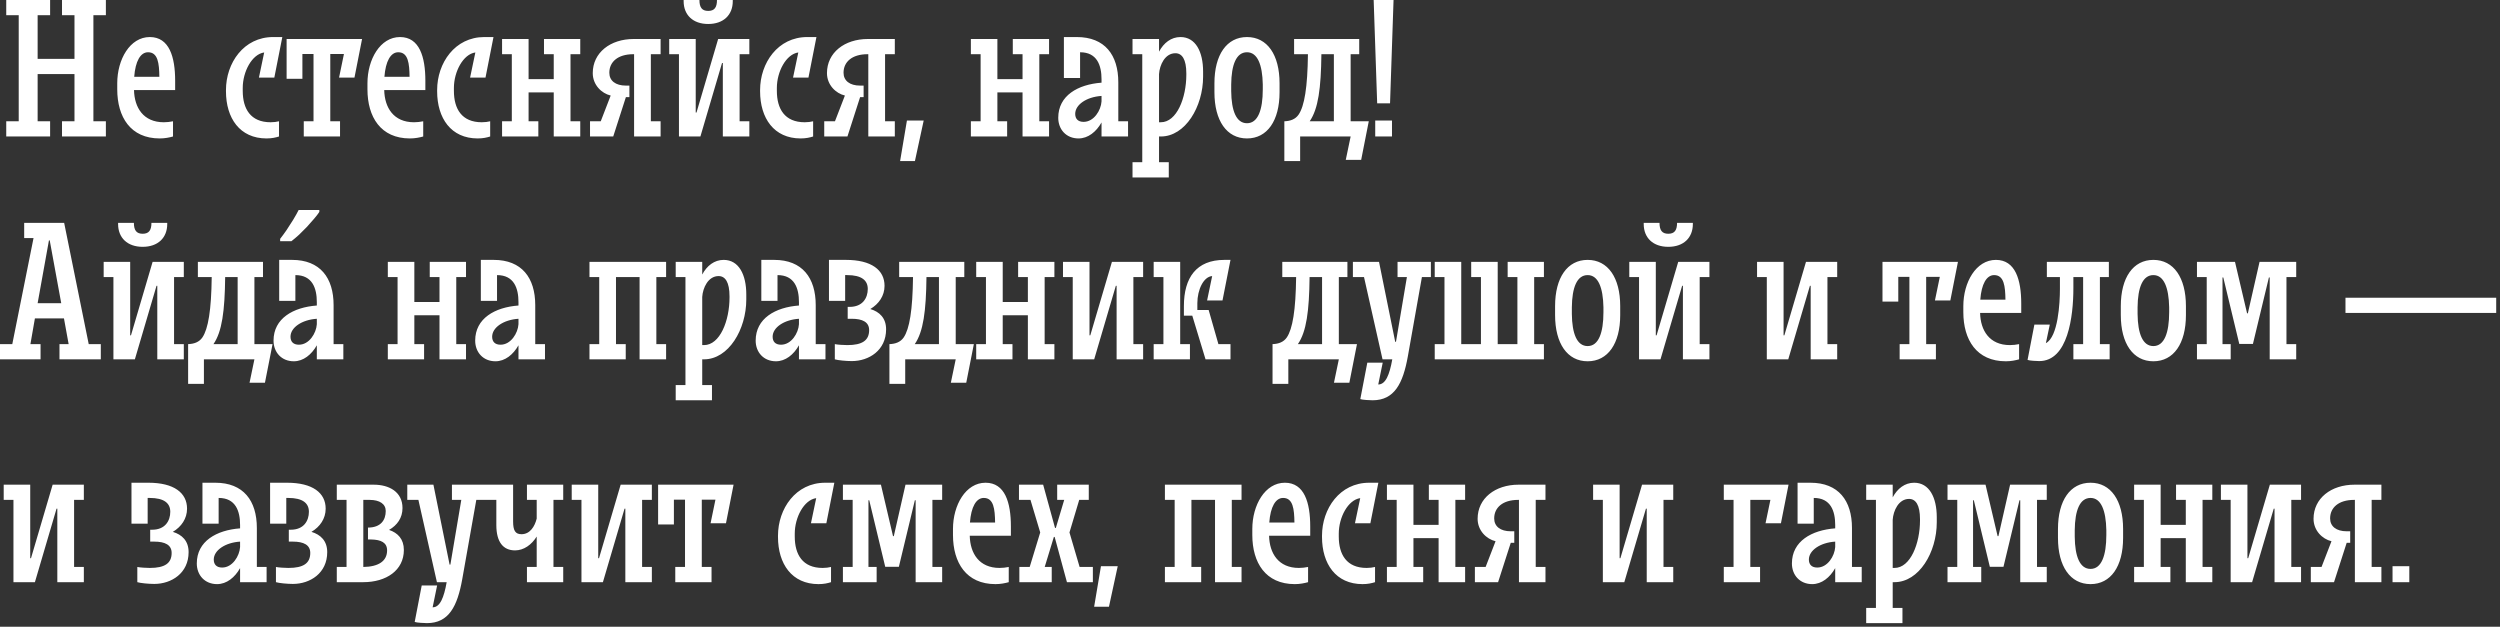 <?xml version="1.0" encoding="UTF-8"?> <svg xmlns="http://www.w3.org/2000/svg" width="359" height="90" viewBox="0 0 359 90" fill="none"><rect x="0" y="0" width="359" height="90" fill="#333333" stroke="none"/><path d="M5.404 10.64V17.416H7.196V19.6H0.896V17.416H2.688V2.184H0.896V9.63211e-05H7.196V2.184H5.404V8.456H10.696V2.184H8.904V9.63211e-05H15.204V2.184H13.412V17.416H15.204V19.6H8.904V17.416H10.696V10.64H5.404ZM22.94 19.88C18.74 19.88 16.836 16.8 16.836 12.824V11.956C16.836 8.54 18.656 5.32 21.512 5.32C24.312 5.32 25.152 8.176 25.152 11.592V12.936H19.244C19.3 15.456 20.588 17.556 23.528 17.556C24.004 17.556 24.396 17.5 24.844 17.416V19.6C24.34 19.74 23.696 19.88 22.94 19.88ZM21.26 7.504C20.168 7.504 19.44 8.792 19.272 11.032H22.884C22.856 9.1 22.688 7.504 21.26 7.504ZM38.273 19.88C34.437 19.88 32.449 16.968 32.449 13.104V12.936C32.449 9.044 34.997 5.32 39.225 5.32H40.541L39.393 11.144H37.181L37.937 7.532C36.173 7.784 34.857 10.304 34.857 12.628V13.048C34.857 15.624 35.977 17.556 38.861 17.556C39.337 17.556 39.701 17.5 40.065 17.416V19.6C39.617 19.74 39.057 19.88 38.273 19.88ZM51.993 5.6L50.901 11.144H48.689L49.389 7.756H47.429V17.416H48.829V19.6H43.621V17.416H45.021V7.756H43.425V11.312H41.157V5.6H51.993ZM58.87 19.88C54.67 19.88 52.766 16.8 52.766 12.824V11.956C52.766 8.54 54.586 5.32 57.442 5.32C60.242 5.32 61.082 8.176 61.082 11.592V12.936H55.174C55.23 15.456 56.518 17.556 59.458 17.556C59.934 17.556 60.326 17.5 60.774 17.416V19.6C60.27 19.74 59.626 19.88 58.87 19.88ZM57.19 7.504C56.098 7.504 55.37 8.792 55.202 11.032H58.814C58.786 9.1 58.618 7.504 57.19 7.504ZM68.597 19.88C64.761 19.88 62.773 16.968 62.773 13.104V12.936C62.773 9.044 65.322 5.32 69.549 5.32H70.865L69.718 11.144H67.505L68.261 7.532C66.498 7.784 65.181 10.304 65.181 12.628V13.048C65.181 15.624 66.302 17.556 69.186 17.556C69.662 17.556 70.025 17.5 70.389 17.416V19.6C69.942 19.74 69.382 19.88 68.597 19.88ZM81.925 7.784V17.416H83.325V19.6H79.517V13.272H75.905V17.416H77.305V19.6H72.097V17.416H73.497V7.784H72.097V5.6H75.905V11.368H79.517V7.784H78.117V5.6H83.325V7.784H81.925ZM94.863 17.416V19.6H91.055V7.784H90.943C88.703 7.784 87.499 8.904 87.499 10.444C87.499 11.592 88.395 12.292 89.879 12.292H90.383V13.944H89.879L88.059 19.6H84.727V17.416H86.267L87.695 13.72C86.379 13.412 85.119 12.18 85.119 10.5C85.119 7.56 87.639 5.6 90.999 5.6H94.863V7.784H93.463V17.416H94.863ZM101.698 1.568C102.594 1.568 102.958 1.064 102.958 9.63211e-05H105.226V0.168C105.226 2.156 103.882 3.444 101.698 3.444C99.514 3.444 98.17 2.156 98.17 0.168V9.63211e-05H100.438C100.438 1.064 100.802 1.568 101.698 1.568ZM96.098 7.784V5.6H99.906V16.156H100.018L103.126 5.6H107.606V7.784H106.206V17.416H107.606V19.6H103.798V9.044H103.686L100.578 19.6H97.498V7.784H96.098ZM114.973 19.88C111.137 19.88 109.149 16.968 109.149 13.104V12.936C109.149 9.044 111.697 5.32 115.925 5.32H117.241L116.093 11.144H113.881L114.637 7.532C112.873 7.784 111.557 10.304 111.557 12.628V13.048C111.557 15.624 112.677 17.556 115.561 17.556C116.037 17.556 116.401 17.5 116.765 17.416V19.6C116.317 19.74 115.757 19.88 114.973 19.88ZM128.496 17.416V19.6H124.688V7.784H124.576C122.336 7.784 121.132 8.904 121.132 10.444C121.132 11.592 122.028 12.292 123.512 12.292H124.016V13.944H123.512L121.692 19.6H118.36V17.416H119.9L121.328 13.72C120.012 13.412 118.752 12.18 118.752 10.5C118.752 7.56 121.272 5.6 124.632 5.6H128.496V7.784H127.096V17.416H128.496ZM132.643 17.304L131.383 23.128H129.255L130.235 17.304H132.643ZM149.245 7.784V17.416H150.645V19.6H146.837V13.272H143.225V17.416H144.625V19.6H139.417V17.416H140.817V7.784H139.417V5.6H143.225V11.368H146.837V7.784H145.437V5.6H150.645V7.784H149.245ZM161.988 17.416V19.6H158.18V17.584C157.424 18.928 156.248 19.88 154.876 19.88C153.112 19.88 151.964 18.592 151.964 16.912C151.964 13.72 154.792 12.124 158.18 11.872V11.396C158.18 9.38 157.536 7.504 155.1 7.504V11.2H152.776V5.32H154.624C158.656 5.32 160.588 7.896 160.588 11.816V17.416H161.988ZM155.604 17.5C157.088 17.5 158.096 15.848 158.18 14.56V13.776C156.024 13.916 154.4 15.036 154.4 16.352C154.4 17.052 154.792 17.5 155.604 17.5ZM162.629 7.784V5.6H166.437V7.42C167.109 6.16 168.173 5.32 169.517 5.32C171.701 5.32 172.765 7.448 172.765 10.276V11.004C172.765 15.316 170.217 19.6 166.689 19.6H166.437V23.296H167.837V25.48H162.629V23.296H164.029V7.784H162.629ZM168.789 7.644C167.277 7.644 166.521 9.352 166.437 10.64V17.556H166.689C168.985 17.556 170.357 14.056 170.357 10.724V10.556C170.357 8.512 169.741 7.644 168.789 7.644ZM179.068 19.88C176.156 19.88 174.392 17.332 174.392 13.244V11.956C174.392 7.868 176.156 5.32 179.068 5.32C181.98 5.32 183.744 7.868 183.744 11.956V13.244C183.744 17.332 181.98 19.88 179.068 19.88ZM179.068 7.504C177.528 7.504 176.828 9.296 176.8 12.124V13.076C176.828 15.904 177.528 17.696 179.068 17.696C180.636 17.696 181.336 15.792 181.336 12.824V12.124C181.28 9.296 180.58 7.504 179.068 7.504ZM184.432 23.128V17.416C185.328 17.388 186.028 17.108 186.476 16.464C187.316 15.232 187.764 12.544 187.82 7.784H185.832V5.6H195.184V7.784H193.952V17.416H196.556L195.464 22.96H193.252L193.952 19.6H186.7V23.128H184.432ZM189.752 7.784C189.696 12.684 189.304 15.624 188.072 17.416H191.544V7.784H189.752ZM197.258 9.63211e-05H200.114L199.61 14.84H197.762L197.258 9.63211e-05ZM199.89 17.304V19.6H197.482V17.304H199.89ZM8.54 51.6V49.416H9.856L9.184 45.72H5.012L4.368 49.416H5.824V51.6H-9.17995e-05V49.416H1.764L4.816 34.184H3.472V32H9.212L12.74 49.416H14.476V51.6H8.54ZM7.028 34.52L5.404 43.536H8.792L7.14 34.52H7.028ZM20.487 33.568C21.383 33.568 21.747 33.064 21.747 32H24.015V32.168C24.015 34.156 22.671 35.444 20.487 35.444C18.303 35.444 16.959 34.156 16.959 32.168V32H19.227C19.227 33.064 19.591 33.568 20.487 33.568ZM14.887 39.784V37.6H18.695V48.156H18.807L21.915 37.6H26.395V39.784H24.995V49.416H26.395V51.6H22.587V41.044H22.475L19.367 51.6H16.287V39.784H14.887ZM27.014 55.128V49.416C27.91 49.388 28.61 49.108 29.058 48.464C29.898 47.232 30.346 44.544 30.402 39.784H28.414V37.6H37.766V39.784H36.534V49.416H39.138L38.046 54.96H35.834L36.534 51.6H29.282V55.128H27.014ZM32.334 39.784C32.278 44.684 31.886 47.624 30.654 49.416H34.126V39.784H32.334ZM49.304 49.416V51.6H45.496V49.584C44.74 50.928 43.564 51.88 42.192 51.88C40.428 51.88 39.28 50.592 39.28 48.912C39.28 45.72 42.108 44.124 45.496 43.872V43.396C45.496 41.38 44.852 39.504 42.416 39.504V43.2H40.092V37.32H41.94C45.972 37.32 47.904 39.896 47.904 43.816V49.416H49.304ZM42.92 49.5C44.404 49.5 45.412 47.848 45.496 46.56V45.776C43.34 45.916 41.716 47.036 41.716 48.352C41.716 49.052 42.108 49.5 42.92 49.5ZM45.857 30.432C45.689 30.693 45.447 31.011 45.129 31.384C44.812 31.757 44.467 32.149 44.093 32.56C43.701 32.952 43.319 33.335 42.945 33.708C42.553 34.063 42.189 34.371 41.853 34.632H40.229V34.296C40.509 33.941 40.817 33.521 41.153 33.036C41.471 32.551 41.788 32.056 42.105 31.552C42.423 31.029 42.684 30.563 42.889 30.152H45.857V30.432ZM65.519 39.784V49.416H66.919V51.6H63.111V45.272H59.499V49.416H60.899V51.6H55.691V49.416H57.091V39.784H55.691V37.6H59.499V43.368H63.111V39.784H61.711V37.6H66.919V39.784H65.519ZM78.261 49.416V51.6H74.453V49.584C73.697 50.928 72.521 51.88 71.149 51.88C69.385 51.88 68.237 50.592 68.237 48.912C68.237 45.72 71.065 44.124 74.453 43.872V43.396C74.453 41.38 73.809 39.504 71.373 39.504V43.2H69.049V37.32H70.897C74.929 37.32 76.861 39.896 76.861 43.816V49.416H78.261ZM71.877 49.5C73.361 49.5 74.369 47.848 74.453 46.56V45.776C72.297 45.916 70.673 47.036 70.673 48.352C70.673 49.052 71.065 49.5 71.877 49.5ZM94.252 39.784V49.416H95.652V51.6H91.844V39.784H88.456V49.416H89.856V51.6H84.648V49.416H86.048V39.784H84.648V37.6H95.652V39.784H94.252ZM97.031 39.784V37.6H100.839V39.42C101.511 38.16 102.575 37.32 103.919 37.32C106.103 37.32 107.167 39.448 107.167 42.276V43.004C107.167 47.316 104.619 51.6 101.091 51.6H100.839V55.296H102.239V57.48H97.031V55.296H98.431V39.784H97.031ZM103.191 39.644C101.679 39.644 100.923 41.352 100.839 42.64V49.556H101.091C103.387 49.556 104.759 46.056 104.759 42.724V42.556C104.759 40.512 104.143 39.644 103.191 39.644ZM118.538 49.416V51.6H114.73V49.584C113.974 50.928 112.798 51.88 111.426 51.88C109.662 51.88 108.514 50.592 108.514 48.912C108.514 45.72 111.342 44.124 114.73 43.872V43.396C114.73 41.38 114.086 39.504 111.65 39.504V43.2H109.326V37.32H111.174C115.206 37.32 117.138 39.896 117.138 43.816V49.416H118.538ZM112.154 49.5C113.638 49.5 114.646 47.848 114.73 46.56V45.776C112.574 45.916 110.95 47.036 110.95 48.352C110.95 49.052 111.342 49.5 112.154 49.5ZM119.04 43.2V37.32H121.476C125.144 37.32 127.02 38.776 127.02 41.044C127.02 42.472 126.208 43.648 124.976 44.376C126.292 44.768 127.244 45.664 127.244 47.288C127.244 50.312 124.78 51.852 122.316 51.852C121.532 51.852 120.328 51.74 119.88 51.6V49.416C120.244 49.5 121.196 49.556 121.672 49.556C123.828 49.556 124.808 48.884 124.808 47.4C124.808 46.252 123.856 45.776 122.316 45.776H121.728V44.068H122.008C123.884 44.068 124.612 42.78 124.612 41.492C124.612 40.288 123.772 39.504 121.644 39.504H121.364V43.2H119.04ZM127.721 55.128V49.416C128.617 49.388 129.317 49.108 129.765 48.464C130.605 47.232 131.053 44.544 131.109 39.784H129.121V37.6H138.473V39.784H137.241V49.416H139.845L138.753 54.96H136.541L137.241 51.6H129.989V55.128H127.721ZM133.041 39.784C132.985 44.684 132.593 47.624 131.361 49.416H134.833V39.784H133.041ZM150.011 39.784V49.416H151.411V51.6H147.603V45.272H143.991V49.416H145.391V51.6H140.183V49.416H141.583V39.784H140.183V37.6H143.991V43.368H147.603V39.784H146.203V37.6H151.411V39.784H150.011ZM152.645 39.784V37.6H156.453V48.156H156.565L159.673 37.6H164.153V39.784H162.753V49.416H164.153V51.6H160.345V41.044H160.233L157.125 51.6H154.045V39.784H152.645ZM176.699 37.32L175.551 43.144H173.339L174.067 39.644C172.835 39.728 171.939 41.604 171.939 43.536V44.516H173.563L174.963 49.416H176.699V51.6H173.115L171.211 45.328H170.007V43.956C170.007 39.868 171.799 37.32 175.831 37.32H176.699ZM165.667 39.784V37.6H169.475V49.416H170.875V51.6H165.667V49.416H167.067V39.784H165.667ZM182.736 55.128V49.416C183.632 49.388 184.332 49.108 184.78 48.464C185.62 47.232 186.068 44.544 186.124 39.784H184.136V37.6H193.488V39.784H192.256V49.416H194.86L193.768 54.96H191.556L192.256 51.6H185.004V55.128H182.736ZM188.056 39.784C188 44.684 187.608 47.624 186.376 49.416H189.848V39.784H188.056ZM195.339 57.312L196.347 52.076H198.559L197.915 55.212C198.979 55.212 199.539 53.812 199.931 51.6H198.531L195.871 39.784H194.275V37.6H198.027L200.351 49.08H200.463L202.031 39.784H200.687V37.6H205.475V39.784H204.187L202.171 51.152C201.471 55.072 200.239 57.48 197.103 57.48C196.739 57.48 195.619 57.424 195.339 57.312ZM207.427 49.416V39.784H206.027V37.6H209.835V49.416H212.663V39.784H211.263V37.6H215.071V49.416H217.899V39.784H216.499V37.6H221.707V39.784H220.307V49.416H221.707V51.6H206.027V49.416H207.427ZM227.986 51.88C225.074 51.88 223.31 49.332 223.31 45.244V43.956C223.31 39.868 225.074 37.32 227.986 37.32C230.898 37.32 232.662 39.868 232.662 43.956V45.244C232.662 49.332 230.898 51.88 227.986 51.88ZM227.986 39.504C226.446 39.504 225.746 41.296 225.718 44.124V45.076C225.746 47.904 226.446 49.696 227.986 49.696C229.554 49.696 230.254 47.792 230.254 44.824V44.124C230.198 41.296 229.498 39.504 227.986 39.504ZM239.566 33.568C240.462 33.568 240.826 33.064 240.826 32H243.094V32.168C243.094 34.156 241.75 35.444 239.566 35.444C237.382 35.444 236.038 34.156 236.038 32.168V32H238.306C238.306 33.064 238.67 33.568 239.566 33.568ZM233.966 39.784V37.6H237.774V48.156H237.886L240.994 37.6H245.474V39.784H244.074V49.416H245.474V51.6H241.666V41.044H241.554L238.446 51.6H235.366V39.784H233.966ZM252.313 39.784V37.6H256.121V48.156H256.233L259.341 37.6H263.821V39.784H262.421V49.416H263.821V51.6H260.013V41.044H259.901L256.793 51.6H253.713V39.784H252.313ZM281.161 37.6L280.069 43.144H277.857L278.557 39.756H276.597V49.416H277.997V51.6H272.789V49.416H274.189V39.756H272.593V43.312H270.325V37.6H281.161ZM288.038 51.88C283.838 51.88 281.934 48.8 281.934 44.824V43.956C281.934 40.54 283.754 37.32 286.61 37.32C289.41 37.32 290.25 40.176 290.25 43.592V44.936H284.342C284.398 47.456 285.686 49.556 288.626 49.556C289.102 49.556 289.494 49.5 289.942 49.416V51.6C289.438 51.74 288.794 51.88 288.038 51.88ZM286.358 39.504C285.266 39.504 284.538 40.792 284.37 43.032H287.982C287.954 41.1 287.786 39.504 286.358 39.504ZM293.929 39.784V37.6H302.833V39.784H301.545V49.416H302.945V51.6H297.737V49.416H299.137V39.784H297.737V41.38C297.737 45.468 296.953 51.852 292.837 51.852C292.473 51.852 291.437 51.796 291.157 51.684L292.137 46.616H294.349L293.789 49.276C295.553 48.38 295.805 43.48 295.805 41.52V39.784H293.929ZM309.224 51.88C306.312 51.88 304.548 49.332 304.548 45.244V43.956C304.548 39.868 306.312 37.32 309.224 37.32C312.136 37.32 313.9 39.868 313.9 43.956V45.244C313.9 49.332 312.136 51.88 309.224 51.88ZM309.224 39.504C307.684 39.504 306.984 41.296 306.956 44.124V45.076C306.984 47.904 307.684 49.696 309.224 49.696C310.792 49.696 311.492 47.792 311.492 44.824V44.124C311.436 41.296 310.736 39.504 309.224 39.504ZM328.336 39.784V49.416H329.736V51.6H325.928V39.84H325.816L323.52 49.388H321.56L319.264 39.84H319.152V49.416H320.328V51.6H315.484V49.416H316.884V39.784H315.484V37.6H320.944L322.68 44.992H322.792L324.472 37.6H329.736V39.784H328.336ZM336.811 44.936V42.752H358.455V44.936H336.811ZM0.532 71.784V69.6H4.34V80.156H4.452L7.56 69.6H12.04V71.784H10.64V81.416H12.04V83.6H8.232V73.044H8.12L5.012 83.6H1.932V71.784H0.532ZM18.88 75.2V69.32H21.316C24.984 69.32 26.86 70.776 26.86 73.044C26.86 74.472 26.048 75.648 24.816 76.376C26.132 76.768 27.084 77.664 27.084 79.288C27.084 82.312 24.62 83.852 22.156 83.852C21.372 83.852 20.168 83.74 19.72 83.6V81.416C20.084 81.5 21.036 81.556 21.512 81.556C23.668 81.556 24.648 80.884 24.648 79.4C24.648 78.252 23.696 77.776 22.156 77.776H21.568V76.068H21.848C23.724 76.068 24.452 74.78 24.452 73.492C24.452 72.288 23.612 71.504 21.484 71.504H21.204V75.2H18.88ZM38.284 81.416V83.6H34.476V81.584C33.72 82.928 32.544 83.88 31.172 83.88C29.408 83.88 28.26 82.592 28.26 80.912C28.26 77.72 31.088 76.124 34.476 75.872V75.396C34.476 73.38 33.832 71.504 31.396 71.504V75.2H29.072V69.32H30.92C34.952 69.32 36.884 71.896 36.884 75.816V81.416H38.284ZM31.9 81.5C33.384 81.5 34.392 79.848 34.476 78.56V77.776C32.32 77.916 30.696 79.036 30.696 80.352C30.696 81.052 31.088 81.5 31.9 81.5ZM38.786 75.2V69.32H41.222C44.89 69.32 46.766 70.776 46.766 73.044C46.766 74.472 45.954 75.648 44.722 76.376C46.038 76.768 46.99 77.664 46.99 79.288C46.99 82.312 44.526 83.852 42.062 83.852C41.278 83.852 40.074 83.74 39.626 83.6V81.416C39.99 81.5 40.942 81.556 41.418 81.556C43.574 81.556 44.554 80.884 44.554 79.4C44.554 78.252 43.602 77.776 42.062 77.776H41.474V76.068H41.754C43.63 76.068 44.358 74.78 44.358 73.492C44.358 72.288 43.518 71.504 41.39 71.504H41.11V75.2H38.786ZM48.363 71.784V69.6H53.655C55.895 69.6 57.799 70.636 57.799 72.96C57.799 74.36 57.043 75.424 55.867 76.096C57.127 76.516 57.995 77.412 57.995 78.98C57.995 81.892 55.475 83.6 52.171 83.6H48.363V81.416H49.763V71.784H48.363ZM52.843 77.468V75.76C54.691 75.76 55.391 74.668 55.391 73.38C55.391 72.372 54.523 71.784 53.067 71.784H52.171V81.416C54.355 81.388 55.587 80.576 55.587 79.036C55.587 77.916 54.719 77.496 53.291 77.468H52.843ZM59.55 89.312L60.558 84.076H62.77L62.126 87.212C63.19 87.212 63.75 85.812 64.142 83.6H62.742L60.082 71.784H58.486V69.6H62.238L64.562 81.08H64.674L66.242 71.784H64.898V69.6H69.686V71.784H68.398L66.382 83.152C65.682 87.072 64.45 89.48 61.314 89.48C60.95 89.48 59.83 89.424 59.55 89.312ZM73.682 69.6V74.864C73.682 76.18 73.99 76.712 74.886 76.712C76.118 76.712 76.79 75.592 77.07 74.472V71.784H75.67V69.6H80.878V71.784H79.478V81.416H80.878V83.6H75.67V81.416H77.07V77.048C76.342 78.224 75.222 79.036 73.962 79.036C72.254 79.036 71.274 77.832 71.274 75.396V71.784H69.538V69.6H73.682ZM82.098 71.784V69.6H85.906V80.156H86.018L89.126 69.6H93.606V71.784H92.206V81.416H93.606V83.6H89.798V73.044H89.686L86.578 83.6H83.498V71.784H82.098ZM105.341 69.6L104.249 75.144H102.037L102.737 71.756H100.777V81.416H102.177V83.6H96.969V81.416H98.368V71.756H96.772V75.312H94.504V69.6H105.341ZM117.543 83.88C113.707 83.88 111.719 80.968 111.719 77.104V76.936C111.719 73.044 114.267 69.32 118.495 69.32H119.811L118.663 75.144H116.451L117.207 71.532C115.443 71.784 114.127 74.304 114.127 76.628V77.048C114.127 79.624 115.247 81.556 118.131 81.556C118.607 81.556 118.971 81.5 119.335 81.416V83.6C118.887 83.74 118.327 83.88 117.543 83.88ZM133.894 71.784V81.416H135.294V83.6H131.486V71.84H131.374L129.078 81.388H127.118L124.822 71.84H124.71V81.416H125.886V83.6H121.042V81.416H122.442V71.784H121.042V69.6H126.502L128.238 76.992H128.35L130.03 69.6H135.294V71.784H133.894ZM142.952 83.88C138.752 83.88 136.848 80.8 136.848 76.824V75.956C136.848 72.54 138.668 69.32 141.524 69.32C144.324 69.32 145.164 72.176 145.164 75.592V76.936H139.256C139.312 79.456 140.6 81.556 143.54 81.556C144.016 81.556 144.408 81.5 144.856 81.416V83.6C144.352 83.74 143.708 83.88 142.952 83.88ZM141.272 71.504C140.18 71.504 139.452 72.792 139.284 75.032H142.896C142.868 73.1 142.7 71.504 141.272 71.504ZM156.348 69.6V71.784H154.976L153.576 76.46L155.032 81.416H156.936V83.6H153.212L151.448 77.104H151.336L150.02 81.416H151.028V83.6H146.38V81.416H147.864L149.376 76.46L147.976 71.784H146.324V69.6H149.796L151.504 75.816H151.616L152.82 71.784H151.812V69.6H156.348ZM160.506 81.304L159.246 87.128H157.118L158.098 81.304H160.506ZM176.885 71.784V81.416H178.285V83.6H174.477V71.784H171.089V81.416H172.489V83.6H167.281V81.416H168.681V71.784H167.281V69.6H178.285V71.784H176.885ZM185.936 83.88C181.736 83.88 179.832 80.8 179.832 76.824V75.956C179.832 72.54 181.652 69.32 184.508 69.32C187.308 69.32 188.148 72.176 188.148 75.592V76.936H182.24C182.296 79.456 183.584 81.556 186.524 81.556C187 81.556 187.392 81.5 187.84 81.416V83.6C187.336 83.74 186.692 83.88 185.936 83.88ZM184.256 71.504C183.164 71.504 182.436 72.792 182.268 75.032H185.88C185.852 73.1 185.684 71.504 184.256 71.504ZM195.664 83.88C191.828 83.88 189.84 80.968 189.84 77.104V76.936C189.84 73.044 192.388 69.32 196.616 69.32H197.932L196.784 75.144H194.572L195.328 71.532C193.564 71.784 192.248 74.304 192.248 76.628V77.048C192.248 79.624 193.368 81.556 196.252 81.556C196.728 81.556 197.092 81.5 197.456 81.416V83.6C197.008 83.74 196.448 83.88 195.664 83.88ZM208.991 71.784V81.416H210.391V83.6H206.583V77.272H202.971V81.416H204.371V83.6H199.163V81.416H200.563V71.784H199.163V69.6H202.971V75.368H206.583V71.784H205.183V69.6H210.391V71.784H208.991ZM221.93 81.416V83.6H218.122V71.784H218.01C215.77 71.784 214.566 72.904 214.566 74.444C214.566 75.592 215.462 76.292 216.946 76.292H217.45V77.944H216.946L215.126 83.6H211.794V81.416H213.334L214.762 77.72C213.446 77.412 212.186 76.18 212.186 74.5C212.186 71.56 214.706 69.6 218.066 69.6H221.93V71.784H220.53V81.416H221.93ZM228.77 71.784V69.6H232.578V80.156H232.69L235.798 69.6H240.278V71.784H238.878V81.416H240.278V83.6H236.47V73.044H236.358L233.25 83.6H230.17V71.784H228.77ZM247.538 71.784V69.6H256.834L255.742 75.144H253.53L254.23 71.784H251.346V81.416H252.746V83.6H247.538V81.416H248.938V71.784H247.538ZM267.343 81.416V83.6H263.535V81.584C262.779 82.928 261.603 83.88 260.231 83.88C258.467 83.88 257.319 82.592 257.319 80.912C257.319 77.72 260.147 76.124 263.535 75.872V75.396C263.535 73.38 262.891 71.504 260.455 71.504V75.2H258.131V69.32H259.979C264.011 69.32 265.943 71.896 265.943 75.816V81.416H267.343ZM260.959 81.5C262.443 81.5 263.451 79.848 263.535 78.56V77.776C261.379 77.916 259.755 79.036 259.755 80.352C259.755 81.052 260.147 81.5 260.959 81.5ZM267.984 71.784V69.6H271.792V71.42C272.464 70.16 273.528 69.32 274.872 69.32C277.056 69.32 278.12 71.448 278.12 74.276V75.004C278.12 79.316 275.572 83.6 272.044 83.6H271.792V87.296H273.192V89.48H267.984V87.296H269.384V71.784H267.984ZM274.144 71.644C272.632 71.644 271.876 73.352 271.792 74.64V81.556H272.044C274.34 81.556 275.712 78.056 275.712 74.724V74.556C275.712 72.512 275.096 71.644 274.144 71.644ZM292.515 71.784V81.416H293.915V83.6H290.107V71.84H289.995L287.699 81.388H285.739L283.443 71.84H283.331V81.416H284.507V83.6H279.663V81.416H281.063V71.784H279.663V69.6H285.123L286.859 76.992H286.971L288.651 69.6H293.915V71.784H292.515ZM300.201 83.88C297.289 83.88 295.525 81.332 295.525 77.244V75.956C295.525 71.868 297.289 69.32 300.201 69.32C303.113 69.32 304.877 71.868 304.877 75.956V77.244C304.877 81.332 303.113 83.88 300.201 83.88ZM300.201 71.504C298.661 71.504 297.961 73.296 297.933 76.124V77.076C297.961 79.904 298.661 81.696 300.201 81.696C301.769 81.696 302.469 79.792 302.469 76.824V76.124C302.413 73.296 301.713 71.504 300.201 71.504ZM316.288 71.784V81.416H317.688V83.6H313.88V77.272H310.268V81.416H311.668V83.6H306.46V81.416H307.86V71.784H306.46V69.6H310.268V75.368H313.88V71.784H312.48V69.6H317.688V71.784H316.288ZM318.923 71.784V69.6H322.731V80.156H322.843L325.951 69.6H330.431V71.784H329.031V81.416H330.431V83.6H326.623V73.044H326.511L323.403 83.6H320.323V71.784H318.923ZM341.969 81.416V83.6H338.161V71.784H338.049C335.809 71.784 334.605 72.904 334.605 74.444C334.605 75.592 335.501 76.292 336.985 76.292H337.489V77.944H336.985L335.165 83.6H331.833V81.416H333.373L334.801 77.72C333.485 77.412 332.225 76.18 332.225 74.5C332.225 71.56 334.745 69.6 338.105 69.6H341.969V71.784H340.569V81.416H341.969ZM345.976 81.304V83.6H343.568V81.304H345.976Z" fill="white"></path></svg> 